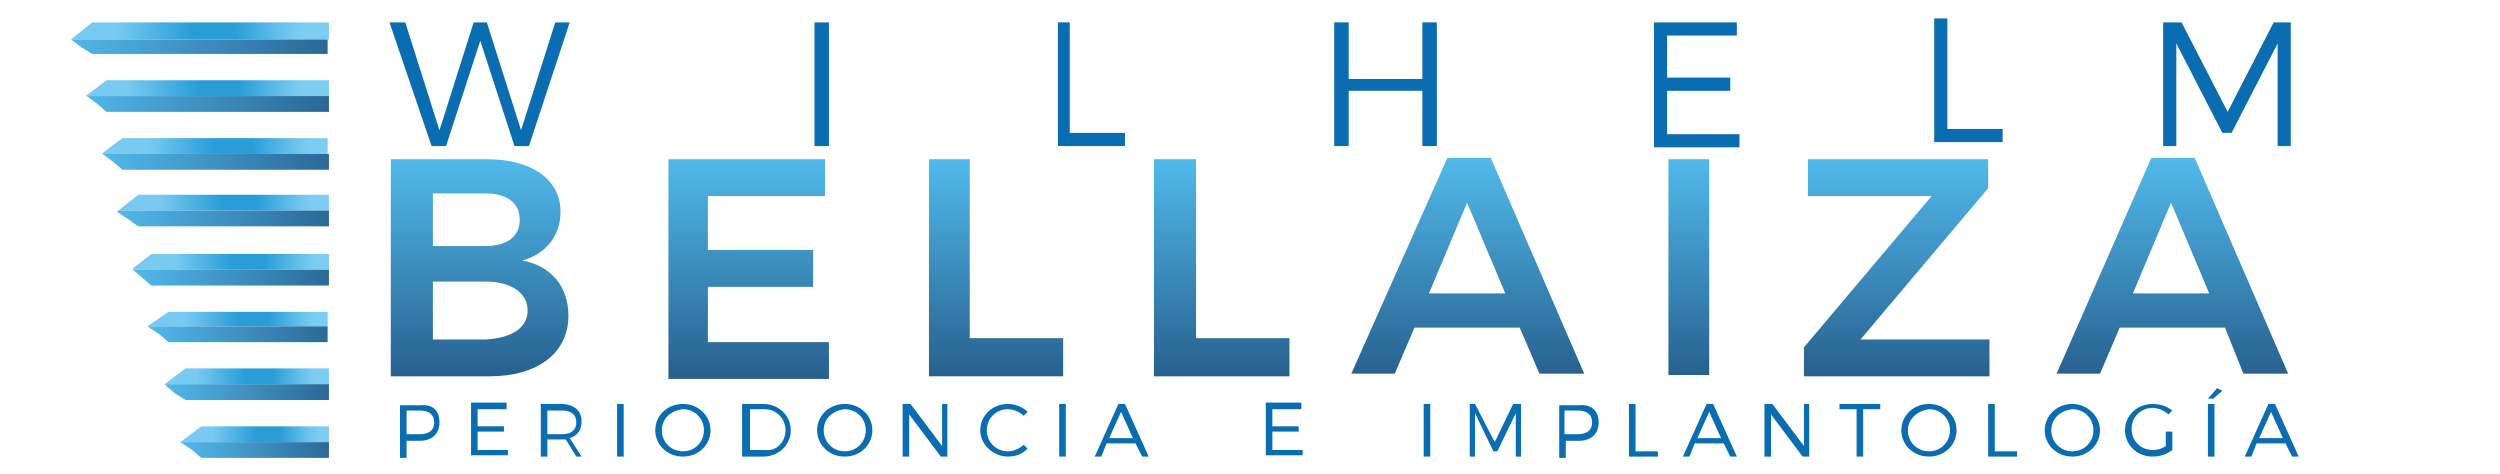<?xml version="1.0" encoding="utf-8"?>
<!-- Generator: Adobe Illustrator 28.0.0, SVG Export Plug-In . SVG Version: 6.00 Build 0)  -->
<svg version="1.1" id="Capa_1" xmlns="http://www.w3.org/2000/svg" xmlns:xlink="http://www.w3.org/1999/xlink" x="0px" y="0px"
	 viewBox="0 0 190 36" style="enable-background:new 0 0 190 36;" xml:space="preserve">
<style type="text/css">
	
		.st0{clip-path:url(#SVGID_00000060025857690232087830000017775866118328052670_);fill:url(#SVGID_00000088828949891024612080000010664614339536116665_);}
	
		.st1{clip-path:url(#SVGID_00000035508190865053752190000016696357341223729840_);fill:url(#SVGID_00000179610125268858059620000014274151494728232093_);}
	
		.st2{clip-path:url(#SVGID_00000084497998055471899590000011099958239484363653_);fill:url(#SVGID_00000160175542180951133920000013376734624632115080_);}
	
		.st3{clip-path:url(#SVGID_00000158017869876831169280000002321671683847886749_);fill:url(#SVGID_00000154383631121631334910000001396412924075709335_);}
	
		.st4{clip-path:url(#SVGID_00000086688181478934414860000006925238199022143370_);fill:url(#SVGID_00000155109601292876549870000010529113871647923590_);}
	
		.st5{clip-path:url(#SVGID_00000072997747392410352620000010140115162320709520_);fill:url(#SVGID_00000039112959419817709820000011234836142020697743_);}
	
		.st6{clip-path:url(#SVGID_00000026163609260085441200000010787320103396024483_);fill:url(#SVGID_00000171680455153885349450000002300225392185826237_);}
	
		.st7{clip-path:url(#SVGID_00000043454137393843215000000016525187933490152362_);fill:url(#SVGID_00000021088763056532684020000017226157374506447510_);}
	.st8{clip-path:url(#SVGID_00000098900386998344063100000005481673801730029712_);}
	
		.st9{clip-path:url(#SVGID_00000016043395751779723360000002571617725049043104_);fill:url(#SVGID_00000150081098711032407820000008476714992962508195_);}
	.st10{clip-path:url(#SVGID_00000021806987115038694370000004337147440100542607_);}
	
		.st11{clip-path:url(#SVGID_00000121262234477641570100000005695741410590367151_);fill:url(#SVGID_00000070077102085186919340000004937222448482140589_);}
	.st12{clip-path:url(#SVGID_00000101076276733849553270000007382065815153049238_);}
	
		.st13{clip-path:url(#SVGID_00000110465331625554535610000010277585850993975431_);fill:url(#SVGID_00000002359734879846682830000014828704795315704511_);}
	.st14{clip-path:url(#SVGID_00000118392853519068502580000004108658979071409303_);}
	
		.st15{clip-path:url(#SVGID_00000045616034574470395940000002833912190694037671_);fill:url(#SVGID_00000017482921417563326540000000766954701542058135_);}
	.st16{clip-path:url(#SVGID_00000176722585810040322370000016453316633207463836_);}
	
		.st17{clip-path:url(#SVGID_00000077326138263893615930000004793382340368055178_);fill:url(#SVGID_00000030485954920010599390000011269207351797238972_);}
	.st18{clip-path:url(#SVGID_00000062176516705333025380000017732458030505843628_);}
	
		.st19{clip-path:url(#SVGID_00000021806704812217378270000009653641979093690014_);fill:url(#SVGID_00000147207651654515147390000016644252946740107142_);}
	.st20{clip-path:url(#SVGID_00000132058561571338516970000018123746528222190261_);}
	
		.st21{clip-path:url(#SVGID_00000162327286570977781100000015862664693548428428_);fill:url(#SVGID_00000106836371083388923370000001917673675205119393_);}
	.st22{clip-path:url(#SVGID_00000119093278817336405020000011269658833379310223_);}
	
		.st23{clip-path:url(#SVGID_00000109732667511699296870000010957380291527792560_);fill:url(#SVGID_00000047738823250984862870000016407996139620990853_);}
	.st24{fill:#0A6DB1;}
	.st25{enable-background:new    ;}
	.st26{fill:url(#SVGID_00000183230562764428581610000011902128421844253057_);}
	.st27{fill:url(#SVGID_00000148625529737428777620000001568727171284870025_);}
	.st28{fill:url(#SVGID_00000170239516068685799130000014305818150521101748_);}
	.st29{fill:url(#SVGID_00000046308369860995951380000016794222741706045884_);}
	.st30{fill:url(#SVGID_00000061465768404312203910000007642077646428834722_);}
	.st31{fill:url(#SVGID_00000000224038120573333720000000172905504238474431_);}
	.st32{fill:url(#SVGID_00000068644600269496106220000013087488879587737017_);}
	.st33{fill:url(#SVGID_00000161624016454100970130000003195270211700016824_);}
</style>
<g>
	<g>
		<g>
			<g>
				<defs>
					<polygon id="SVGID_1_" points="15.3,32.4 13.7,33.6 13.7,33.6 25,33.6 25,32.4 					"/>
				</defs>
				<clipPath id="SVGID_00000034069406233624167710000012273349668868113284_">
					<use xlink:href="#SVGID_1_"  style="overflow:visible;"/>
				</clipPath>
				
					<linearGradient id="SVGID_00000054969395026728136590000011176909942579791004_" gradientUnits="userSpaceOnUse" x1="-998.664" y1="-54.906" x2="-998.289" y2="-54.906" gradientTransform="matrix(33.249 0 0 -33.249 33218.219 -1792.601)">
					<stop  offset="0" style="stop-color:#78CAF2"/>
					<stop  offset="0.191" style="stop-color:#78CAF2"/>
					<stop  offset="0.456" style="stop-color:#299DD8"/>
					<stop  offset="0.607" style="stop-color:#299DD8"/>
					<stop  offset="0.629" style="stop-color:#32A2DB"/>
					<stop  offset="0.77" style="stop-color:#68C1EC"/>
					<stop  offset="0.839" style="stop-color:#7DCDF3"/>
					<stop  offset="1" style="stop-color:#7DCDF3"/>
				</linearGradient>
				
					<rect x="13.7" y="32.4" style="clip-path:url(#SVGID_00000034069406233624167710000012273349668868113284_);fill:url(#SVGID_00000054969395026728136590000011176909942579791004_);" width="11.3" height="1.2"/>
			</g>
		</g>
	</g>
	<g>
		<g>
			<g>
				<defs>
					<polygon id="SVGID_00000034803003563335628830000017978715444923895179_" points="14.1,28 12.5,29.2 25,29.2 25,28 					"/>
				</defs>
				<clipPath id="SVGID_00000159458286680277696120000000549929659295570560_">
					<use xlink:href="#SVGID_00000034803003563335628830000017978715444923895179_"  style="overflow:visible;"/>
				</clipPath>
				
					<linearGradient id="SVGID_00000070078294064845105660000010826897863522841994_" gradientUnits="userSpaceOnUse" x1="-1001.155" y1="-52.408" x2="-1000.78" y2="-52.408" gradientTransform="matrix(36.807 0 0 -36.807 36862.004 -1900.385)">
					<stop  offset="0" style="stop-color:#78CAF2"/>
					<stop  offset="0.191" style="stop-color:#78CAF2"/>
					<stop  offset="0.456" style="stop-color:#299DD8"/>
					<stop  offset="0.607" style="stop-color:#299DD8"/>
					<stop  offset="0.629" style="stop-color:#32A2DB"/>
					<stop  offset="0.77" style="stop-color:#68C1EC"/>
					<stop  offset="0.839" style="stop-color:#7DCDF3"/>
					<stop  offset="1" style="stop-color:#7DCDF3"/>
				</linearGradient>
				
					<rect x="12.5" y="28" style="clip-path:url(#SVGID_00000159458286680277696120000000549929659295570560_);fill:url(#SVGID_00000070078294064845105660000010826897863522841994_);" width="12.5" height="1.2"/>
			</g>
		</g>
	</g>
	<g>
		<g>
			<g>
				<defs>
					<polygon id="SVGID_00000035524237476339630310000002502939989843077250_" points="12.8,23.7 11.2,24.8 11.2,24.8 25,24.8 
						25,23.7 					"/>
				</defs>
				<clipPath id="SVGID_00000091711317446907731920000010261651383419663028_">
					<use xlink:href="#SVGID_00000035524237476339630310000002502939989843077250_"  style="overflow:visible;"/>
				</clipPath>
				
					<linearGradient id="SVGID_00000011732040079265886760000008234972203625412503_" gradientUnits="userSpaceOnUse" x1="-1003.206" y1="-50.35" x2="-1002.831" y2="-50.35" gradientTransform="matrix(40.365 0 0 -40.365 40505.879 -2008.169)">
					<stop  offset="0" style="stop-color:#78CAF2"/>
					<stop  offset="0.191" style="stop-color:#78CAF2"/>
					<stop  offset="0.456" style="stop-color:#299DD8"/>
					<stop  offset="0.607" style="stop-color:#299DD8"/>
					<stop  offset="0.629" style="stop-color:#32A2DB"/>
					<stop  offset="0.77" style="stop-color:#68C1EC"/>
					<stop  offset="0.839" style="stop-color:#7DCDF3"/>
					<stop  offset="1" style="stop-color:#7DCDF3"/>
				</linearGradient>
				
					<rect x="11.2" y="23.7" style="clip-path:url(#SVGID_00000091711317446907731920000010261651383419663028_);fill:url(#SVGID_00000011732040079265886760000008234972203625412503_);" width="13.7" height="1.2"/>
			</g>
		</g>
	</g>
	<g>
		<g>
			<g>
				<defs>
					<polygon id="SVGID_00000071520811810700165740000018104540577318816173_" points="11.5,19.3 10.1,20.4 10.1,20.5 25,20.5 
						25,19.3 					"/>
				</defs>
				<clipPath id="SVGID_00000165913011418538022460000015170776378526881161_">
					<use xlink:href="#SVGID_00000071520811810700165740000018104540577318816173_"  style="overflow:visible;"/>
				</clipPath>
				
					<linearGradient id="SVGID_00000150074041727598619920000011262144167957254050_" gradientUnits="userSpaceOnUse" x1="-1004.997" y1="-48.546" x2="-1004.622" y2="-48.546" gradientTransform="matrix(44.086 0 0 -44.086 44316.391 -2120.321)">
					<stop  offset="0" style="stop-color:#78CAF2"/>
					<stop  offset="0.191" style="stop-color:#78CAF2"/>
					<stop  offset="0.456" style="stop-color:#299DD8"/>
					<stop  offset="0.607" style="stop-color:#299DD8"/>
					<stop  offset="0.629" style="stop-color:#32A2DB"/>
					<stop  offset="0.77" style="stop-color:#68C1EC"/>
					<stop  offset="0.839" style="stop-color:#7DCDF3"/>
					<stop  offset="1" style="stop-color:#7DCDF3"/>
				</linearGradient>
				
					<rect x="10.1" y="19.3" style="clip-path:url(#SVGID_00000165913011418538022460000015170776378526881161_);fill:url(#SVGID_00000150074041727598619920000011262144167957254050_);" width="15" height="1.2"/>
			</g>
		</g>
	</g>
	<g>
		<g>
			<g>
				<defs>
					<polygon id="SVGID_00000092443178892681901080000013398942553170376638_" points="10.5,14.8 9,16 25,16 25,14.8 					"/>
				</defs>
				<clipPath id="SVGID_00000094588020768852115510000017434491511752261280_">
					<use xlink:href="#SVGID_00000092443178892681901080000013398942553170376638_"  style="overflow:visible;"/>
				</clipPath>
				
					<linearGradient id="SVGID_00000115505581914666377220000012324315787695253407_" gradientUnits="userSpaceOnUse" x1="-1006.369" y1="-47.178" x2="-1005.994" y2="-47.178" gradientTransform="matrix(47.435 0 0 -47.435 47745.848 -2222.473)">
					<stop  offset="0" style="stop-color:#78CAF2"/>
					<stop  offset="0.191" style="stop-color:#78CAF2"/>
					<stop  offset="0.456" style="stop-color:#299DD8"/>
					<stop  offset="0.607" style="stop-color:#299DD8"/>
					<stop  offset="0.629" style="stop-color:#32A2DB"/>
					<stop  offset="0.77" style="stop-color:#68C1EC"/>
					<stop  offset="0.839" style="stop-color:#7DCDF3"/>
					<stop  offset="1" style="stop-color:#7DCDF3"/>
				</linearGradient>
				
					<rect x="9" y="14.8" style="clip-path:url(#SVGID_00000094588020768852115510000017434491511752261280_);fill:url(#SVGID_00000115505581914666377220000012324315787695253407_);" width="16" height="1.2"/>
			</g>
		</g>
	</g>
	<g>
		<g>
			<g>
				<defs>
					<polygon id="SVGID_00000062182095608006020660000003951266222660975279_" points="8.1,6.1 6.5,7.3 6.6,7.3 25,7.3 25,6.1 					
						"/>
				</defs>
				<clipPath id="SVGID_00000057112260607956447560000016979728914196322747_">
					<use xlink:href="#SVGID_00000062182095608006020660000003951266222660975279_"  style="overflow:visible;"/>
				</clipPath>
				
					<linearGradient id="SVGID_00000150086653359590595450000017065794525048852908_" gradientUnits="userSpaceOnUse" x1="-1008.711" y1="-44.83" x2="-1008.336" y2="-44.83" gradientTransform="matrix(54.505 0 0 -54.505 54985.891 -2436.658)">
					<stop  offset="0" style="stop-color:#78CAF2"/>
					<stop  offset="0.191" style="stop-color:#78CAF2"/>
					<stop  offset="0.456" style="stop-color:#299DD8"/>
					<stop  offset="0.607" style="stop-color:#299DD8"/>
					<stop  offset="0.629" style="stop-color:#32A2DB"/>
					<stop  offset="0.77" style="stop-color:#68C1EC"/>
					<stop  offset="0.839" style="stop-color:#7DCDF3"/>
					<stop  offset="1" style="stop-color:#7DCDF3"/>
				</linearGradient>
				
					<rect x="6.5" y="6.1" style="clip-path:url(#SVGID_00000057112260607956447560000016979728914196322747_);fill:url(#SVGID_00000150086653359590595450000017065794525048852908_);" width="18.5" height="1.3"/>
			</g>
		</g>
	</g>
	<g>
		<g>
			<g>
				<defs>
					<polygon id="SVGID_00000070802666102881242860000009721952343983654301_" points="9.3,10.5 7.7,11.7 7.8,11.7 25,11.7 25,10.5 
											"/>
				</defs>
				<clipPath id="SVGID_00000147939261208149749290000015995765686185667720_">
					<use xlink:href="#SVGID_00000070802666102881242860000009721952343983654301_"  style="overflow:visible;"/>
				</clipPath>
				
					<linearGradient id="SVGID_00000168107911549342925010000003615144152058225834_" gradientUnits="userSpaceOnUse" x1="-1007.621" y1="-45.92" x2="-1007.246" y2="-45.92" gradientTransform="matrix(50.97 0 0 -50.97 51365.777 -2329.489)">
					<stop  offset="0" style="stop-color:#78CAF2"/>
					<stop  offset="0.191" style="stop-color:#78CAF2"/>
					<stop  offset="0.456" style="stop-color:#299DD8"/>
					<stop  offset="0.607" style="stop-color:#299DD8"/>
					<stop  offset="0.629" style="stop-color:#32A2DB"/>
					<stop  offset="0.77" style="stop-color:#68C1EC"/>
					<stop  offset="0.839" style="stop-color:#7DCDF3"/>
					<stop  offset="1" style="stop-color:#7DCDF3"/>
				</linearGradient>
				
					<rect x="7.7" y="10.5" style="clip-path:url(#SVGID_00000147939261208149749290000015995765686185667720_);fill:url(#SVGID_00000168107911549342925010000003615144152058225834_);" width="17.2" height="1.2"/>
			</g>
		</g>
	</g>
	<g>
		<g>
			<g>
				<defs>
					<polygon id="SVGID_00000005253651088198008900000002606604374075177103_" points="7,1.7 5.4,3 5.4,3 25,3 25,1.7 					"/>
				</defs>
				<clipPath id="SVGID_00000171680447697325774060000000495939219504815540_">
					<use xlink:href="#SVGID_00000005253651088198008900000002606604374075177103_"  style="overflow:visible;"/>
				</clipPath>
				
					<linearGradient id="SVGID_00000084489337064673200640000011961122357089392543_" gradientUnits="userSpaceOnUse" x1="-1009.621" y1="-43.922" x2="-1009.245" y2="-43.922" gradientTransform="matrix(57.854 0 0 -57.854 58415.344 -2538.735)">
					<stop  offset="0" style="stop-color:#78CAF2"/>
					<stop  offset="0.191" style="stop-color:#78CAF2"/>
					<stop  offset="0.456" style="stop-color:#299DD8"/>
					<stop  offset="0.607" style="stop-color:#299DD8"/>
					<stop  offset="0.629" style="stop-color:#32A2DB"/>
					<stop  offset="0.77" style="stop-color:#68C1EC"/>
					<stop  offset="0.839" style="stop-color:#7DCDF3"/>
					<stop  offset="1" style="stop-color:#7DCDF3"/>
				</linearGradient>
				
					<rect x="5.4" y="1.7" style="clip-path:url(#SVGID_00000171680447697325774060000000495939219504815540_);fill:url(#SVGID_00000084489337064673200640000011961122357089392543_);" width="19.6" height="1.3"/>
			</g>
		</g>
	</g>
	<g>
		<g>
			<g>
				<g>
					<defs>
						<rect id="SVGID_00000091003101744677716120000013951392801242118290_" x="5.4" y="3" width="19.5" height="1.2"/>
					</defs>
					<clipPath id="SVGID_00000175309740045957115720000012820942570002684551_">
						<use xlink:href="#SVGID_00000091003101744677716120000013951392801242118290_"  style="overflow:visible;"/>
					</clipPath>
					<g style="clip-path:url(#SVGID_00000175309740045957115720000012820942570002684551_);">
						<g>
							<g>
								<defs>
									<polygon id="SVGID_00000023280451902381712000000017781172998060116146_" points="7,4.1 25,4.1 25,3.6 25,3 5.4,3 6.2,3.6 
																			"/>
								</defs>
								<clipPath id="SVGID_00000152945376113316071690000011729811608542263732_">
									<use xlink:href="#SVGID_00000023280451902381712000000017781172998060116146_"  style="overflow:visible;"/>
								</clipPath>
								
									<linearGradient id="SVGID_00000094581903062797970750000014475115362213714093_" gradientUnits="userSpaceOnUse" x1="-1009.621" y1="-43.888" x2="-1009.245" y2="-43.888" gradientTransform="matrix(57.854 0 0 -57.854 58415.344 -2535.504)">
									<stop  offset="0" style="stop-color:#51BAEB"/>
									<stop  offset="1" style="stop-color:#276190"/>
								</linearGradient>
								
									<rect x="5.4" y="3" style="clip-path:url(#SVGID_00000152945376113316071690000011729811608542263732_);fill:url(#SVGID_00000094581903062797970750000014475115362213714093_);" width="19.5" height="1.2"/>
							</g>
						</g>
					</g>
				</g>
			</g>
		</g>
	</g>
	<g>
		<g>
			<g>
				<g>
					<defs>
						<rect id="SVGID_00000179625403553196922720000013574535128781403027_" x="6.6" y="7.3" width="18.4" height="1.2"/>
					</defs>
					<clipPath id="SVGID_00000062904114475258103140000000623469567907701680_">
						<use xlink:href="#SVGID_00000179625403553196922720000013574535128781403027_"  style="overflow:visible;"/>
					</clipPath>
					<g style="clip-path:url(#SVGID_00000062904114475258103140000000623469567907701680_);">
						<g>
							<g>
								<defs>
									<polygon id="SVGID_00000139255881786083574730000012687906073223715261_" points="8.1,8.5 25,8.5 25,7.9 25,7.3 6.6,7.3 
										7.4,7.9 									"/>
								</defs>
								<clipPath id="SVGID_00000047046991786984275060000002480568484618855333_">
									<use xlink:href="#SVGID_00000139255881786083574730000012687906073223715261_"  style="overflow:visible;"/>
								</clipPath>
								
									<linearGradient id="SVGID_00000121250982844221490780000007060309988349858208_" gradientUnits="userSpaceOnUse" x1="-1008.711" y1="-44.791" x2="-1008.336" y2="-44.791" gradientTransform="matrix(54.505 0 0 -54.505 54985.891 -2433.427)">
									<stop  offset="0" style="stop-color:#51BAEB"/>
									<stop  offset="1" style="stop-color:#276190"/>
								</linearGradient>
								
									<rect x="6.6" y="7.3" style="clip-path:url(#SVGID_00000047046991786984275060000002480568484618855333_);fill:url(#SVGID_00000121250982844221490780000007060309988349858208_);" width="18.4" height="1.2"/>
							</g>
						</g>
					</g>
				</g>
			</g>
		</g>
	</g>
	<g>
		<g>
			<g>
				<g>
					<defs>
						<rect id="SVGID_00000026868584034904732120000011577974228319904394_" x="7.8" y="11.7" width="17.2" height="1.2"/>
					</defs>
					<clipPath id="SVGID_00000175280858082039225540000012008465172719669163_">
						<use xlink:href="#SVGID_00000026868584034904732120000011577974228319904394_"  style="overflow:visible;"/>
					</clipPath>
					<g style="clip-path:url(#SVGID_00000175280858082039225540000012008465172719669163_);">
						<g>
							<g>
								<defs>
									<polygon id="SVGID_00000170973274458073602920000010580662013258113423_" points="9.3,12.9 25,12.9 25,12.3 25,11.7 
										7.8,11.7 8.6,12.3 									"/>
								</defs>
								<clipPath id="SVGID_00000052076260765969046650000001691728590228319136_">
									<use xlink:href="#SVGID_00000170973274458073602920000010580662013258113423_"  style="overflow:visible;"/>
								</clipPath>
								
									<linearGradient id="SVGID_00000002366679072396431980000002038676472090731967_" gradientUnits="userSpaceOnUse" x1="-1007.621" y1="-45.88" x2="-1007.246" y2="-45.88" gradientTransform="matrix(50.97 0 0 -50.97 51365.777 -2326.258)">
									<stop  offset="0" style="stop-color:#51BAEB"/>
									<stop  offset="1" style="stop-color:#276190"/>
								</linearGradient>
								
									<rect x="7.8" y="11.7" style="clip-path:url(#SVGID_00000052076260765969046650000001691728590228319136_);fill:url(#SVGID_00000002366679072396431980000002038676472090731967_);" width="17.2" height="1.2"/>
							</g>
						</g>
					</g>
				</g>
			</g>
		</g>
	</g>
	<g>
		<g>
			<g>
				<g>
					<defs>
						<rect id="SVGID_00000181071594095796766310000010746434506031640494_" x="8.9" y="16" width="16.1" height="1.3"/>
					</defs>
					<clipPath id="SVGID_00000119815215492803643000000010308337015613734076_">
						<use xlink:href="#SVGID_00000181071594095796766310000010746434506031640494_"  style="overflow:visible;"/>
					</clipPath>
					<g style="clip-path:url(#SVGID_00000119815215492803643000000010308337015613734076_);">
						<g>
							<g>
								<defs>
									<polygon id="SVGID_00000178893805049166944380000012443311584125040565_" points="9.8,16.7 10.5,17.2 25,17.2 25,16.7 
										25,16 9,16 8.9,16.1 									"/>
								</defs>
								<clipPath id="SVGID_00000139287379321155448520000004923059521893959072_">
									<use xlink:href="#SVGID_00000178893805049166944380000012443311584125040565_"  style="overflow:visible;"/>
								</clipPath>
								
									<linearGradient id="SVGID_00000009566072925526316690000008104018750949797021_" gradientUnits="userSpaceOnUse" x1="-1006.369" y1="-47.136" x2="-1005.994" y2="-47.136" gradientTransform="matrix(47.435 0 0 -47.435 47745.848 -2219.241)">
									<stop  offset="0" style="stop-color:#51BAEB"/>
									<stop  offset="1" style="stop-color:#276190"/>
								</linearGradient>
								
									<rect x="8.9" y="16" style="clip-path:url(#SVGID_00000139287379321155448520000004923059521893959072_);fill:url(#SVGID_00000009566072925526316690000008104018750949797021_);" width="16.1" height="1.3"/>
							</g>
						</g>
					</g>
				</g>
			</g>
		</g>
	</g>
	<g>
		<g>
			<g>
				<g>
					<defs>
						<rect id="SVGID_00000060002459078906540970000016892452768938588049_" x="10.1" y="20.5" width="15" height="1.2"/>
					</defs>
					<clipPath id="SVGID_00000163773356246494051540000009606048205036848032_">
						<use xlink:href="#SVGID_00000060002459078906540970000016892452768938588049_"  style="overflow:visible;"/>
					</clipPath>
					<g style="clip-path:url(#SVGID_00000163773356246494051540000009606048205036848032_);">
						<g>
							<g>
								<defs>
									<polygon id="SVGID_00000123420532823258017900000004094935518231870901_" points="11.5,21.7 25,21.7 25,21.1 25,20.5 
										10.1,20.5 10.8,21.1 									"/>
								</defs>
								<clipPath id="SVGID_00000069371875900522582100000006698638444662413229_">
									<use xlink:href="#SVGID_00000123420532823258017900000004094935518231870901_"  style="overflow:visible;"/>
								</clipPath>
								
									<linearGradient id="SVGID_00000016070013297908462760000005425534655523649470_" gradientUnits="userSpaceOnUse" x1="-1004.997" y1="-48.5" x2="-1004.622" y2="-48.5" gradientTransform="matrix(44.086 0 0 -44.086 44316.391 -2117.091)">
									<stop  offset="0" style="stop-color:#51BAEB"/>
									<stop  offset="1" style="stop-color:#276190"/>
								</linearGradient>
								
									<rect x="10.1" y="20.5" style="clip-path:url(#SVGID_00000069371875900522582100000006698638444662413229_);fill:url(#SVGID_00000016070013297908462760000005425534655523649470_);" width="15" height="1.2"/>
							</g>
						</g>
					</g>
				</g>
			</g>
		</g>
	</g>
	<g>
		<g>
			<g>
				<g>
					<defs>
						<rect id="SVGID_00000181779956795252739030000010726194010994092690_" x="11.2" y="24.8" width="13.7" height="1.2"/>
					</defs>
					<clipPath id="SVGID_00000168819734024991401440000000772345944693840782_">
						<use xlink:href="#SVGID_00000181779956795252739030000010726194010994092690_"  style="overflow:visible;"/>
					</clipPath>
					<g style="clip-path:url(#SVGID_00000168819734024991401440000000772345944693840782_);">
						<g>
							<g>
								<defs>
									<polygon id="SVGID_00000008847325942824757440000001773708370358392238_" points="12.8,26 25,26 25,25.4 25,24.8 
										11.2,24.8 12.1,25.4 									"/>
								</defs>
								<clipPath id="SVGID_00000005263683387365022180000004102785068747619246_">
									<use xlink:href="#SVGID_00000008847325942824757440000001773708370358392238_"  style="overflow:visible;"/>
								</clipPath>
								
									<linearGradient id="SVGID_00000128449097615520357100000003751594984794126251_" gradientUnits="userSpaceOnUse" x1="-1003.206" y1="-50.3" x2="-1002.831" y2="-50.3" gradientTransform="matrix(40.365 0 0 -40.365 40505.879 -2004.936)">
									<stop  offset="0" style="stop-color:#51BAEB"/>
									<stop  offset="1" style="stop-color:#276190"/>
								</linearGradient>
								
									<rect x="11.2" y="24.8" style="clip-path:url(#SVGID_00000005263683387365022180000004102785068747619246_);fill:url(#SVGID_00000128449097615520357100000003751594984794126251_);" width="13.7" height="1.2"/>
							</g>
						</g>
					</g>
				</g>
			</g>
		</g>
	</g>
	<g>
		<g>
			<g>
				<g>
					<defs>
						<rect id="SVGID_00000088811083191140587820000002936273662530490773_" x="12.5" y="29.2" width="12.5" height="1.2"/>
					</defs>
					<clipPath id="SVGID_00000052807757226421207700000007611605871986258612_">
						<use xlink:href="#SVGID_00000088811083191140587820000002936273662530490773_"  style="overflow:visible;"/>
					</clipPath>
					<g style="clip-path:url(#SVGID_00000052807757226421207700000007611605871986258612_);">
						<g>
							<g>
								<defs>
									<polygon id="SVGID_00000160874379627293788090000004515739190282748306_" points="14.1,30.4 25,30.4 25,29.9 25,29.2 
										12.5,29.2 13.3,29.9 									"/>
								</defs>
								<clipPath id="SVGID_00000039100988826066066220000016589163213241583265_">
									<use xlink:href="#SVGID_00000160874379627293788090000004515739190282748306_"  style="overflow:visible;"/>
								</clipPath>
								
									<linearGradient id="SVGID_00000176722778042392166260000006026968676782620592_" gradientUnits="userSpaceOnUse" x1="-1001.155" y1="-52.352" x2="-1000.78" y2="-52.352" gradientTransform="matrix(36.807 0 0 -36.807 36862.004 -1897.154)">
									<stop  offset="0" style="stop-color:#51BAEB"/>
									<stop  offset="1" style="stop-color:#276190"/>
								</linearGradient>
								
									<rect x="12.5" y="29.2" style="clip-path:url(#SVGID_00000039100988826066066220000016589163213241583265_);fill:url(#SVGID_00000176722778042392166260000006026968676782620592_);" width="12.5" height="1.2"/>
							</g>
						</g>
					</g>
				</g>
			</g>
		</g>
	</g>
	<g>
		<g>
			<g>
				<g>
					<defs>
						<rect id="SVGID_00000000911451399468245510000006571028255421842063_" x="13.7" y="33.6" width="11.3" height="1.2"/>
					</defs>
					<clipPath id="SVGID_00000112614639514798444490000016844843345759103158_">
						<use xlink:href="#SVGID_00000000911451399468245510000006571028255421842063_"  style="overflow:visible;"/>
					</clipPath>
					<g style="clip-path:url(#SVGID_00000112614639514798444490000016844843345759103158_);">
						<g>
							<g>
								<defs>
									<polygon id="SVGID_00000141439506361531635870000015750167345925930158_" points="15.3,34.8 25,34.8 25,34.2 25,33.6 
										13.7,33.6 14.6,34.2 									"/>
								</defs>
								<clipPath id="SVGID_00000042722210283167322890000012545223412495556521_">
									<use xlink:href="#SVGID_00000141439506361531635870000015750167345925930158_"  style="overflow:visible;"/>
								</clipPath>
								
									<linearGradient id="SVGID_00000108275178890299931450000004509997840018896288_" gradientUnits="userSpaceOnUse" x1="-998.664" y1="-54.844" x2="-998.289" y2="-54.844" gradientTransform="matrix(33.249 0 0 -33.249 33218.219 -1789.37)">
									<stop  offset="0" style="stop-color:#51BAEB"/>
									<stop  offset="1" style="stop-color:#276190"/>
								</linearGradient>
								
									<rect x="13.7" y="33.6" style="clip-path:url(#SVGID_00000042722210283167322890000012545223412495556521_);fill:url(#SVGID_00000108275178890299931450000004509997840018896288_);" width="11.3" height="1.2"/>
							</g>
						</g>
					</g>
				</g>
			</g>
		</g>
	</g>
	<g>
		<path class="st24" d="M30.8,1.7l2.6,8.2l2.6-8.2H37l2.6,8.2l2.6-8.2h1.1l-3.1,9.4h-1.1l-2.6-8l-2.6,8h-1.1l-3.2-9.4H30.8z"/>
		<path class="st24" d="M63,1.7v9.4h-1.1V1.7H63z"/>
		<path class="st24" d="M81.3,1.7v8.4h4.2v1h-5.1V1.7H81.3z"/>
		<path class="st24" d="M102.5,1.7v4.3h5.6V1.7h1.1v9.4h-1.1V6.9h-5.6v4.2h-1.1V1.7H102.5z"/>
		<path class="st24" d="M132,1.7v1h-5.3v3.2h4.8v1h-4.8v3.3h5.5v1h-6.5V1.7H132z"/>
		<path class="st24" d="M165.8,1.7l3.5,6.8l3.5-6.8h1.3v9.4h-1V3.3l-3.5,6.8h-0.7l-3.5-6.8v7.8h-1V1.7H165.8z"/>
		<path class="st24" d="M148,1.4v8.4h4.2v1H147V1.4H148z"/>
	</g>
	<g class="st25">
		<path class="st24" d="M33.4,32.1c0,0.9-0.6,1.4-1.5,1.4h-1v1.3h-0.5v-4h1.5C32.9,30.7,33.4,31.2,33.4,32.1z M33,32.1
			c0-0.6-0.4-0.9-1.1-0.9h-1V33h1C32.6,33,33,32.7,33,32.1z"/>
		<path class="st24" d="M38.5,30.7v0.4h-2.2v1.3h2v0.4h-2v1.4h2.3v0.4h-2.8v-4H38.5z"/>
		<path class="st24" d="M43.8,34.7l-0.8-1.3c-0.1,0-0.2,0-0.3,0h-1.1v1.3h-0.5v-4h1.5c1,0,1.6,0.5,1.6,1.3c0,0.7-0.3,1.1-0.9,1.3
			l0.9,1.4H43.8z M42.7,33c0.7,0,1.1-0.3,1.1-0.9c0-0.6-0.4-0.9-1.1-0.9h-1.1V33H42.7z"/>
		<path class="st24" d="M47.4,30.7v4h-0.5v-4H47.4z"/>
		<path class="st24" d="M54,32.7c0,1.1-0.9,2-2.1,2c-1.2,0-2.1-0.9-2.1-2s0.9-2,2.1-2C53.1,30.7,54,31.6,54,32.7z M50.3,32.7
			c0,0.9,0.7,1.6,1.6,1.6c0.9,0,1.6-0.7,1.6-1.6s-0.7-1.6-1.6-1.6C51,31.2,50.3,31.8,50.3,32.7z"/>
		<path class="st24" d="M60.1,32.7c0,1.1-0.9,2-2.1,2h-1.6v-4h1.6C59.2,30.7,60.1,31.6,60.1,32.7z M59.7,32.7c0-0.9-0.7-1.6-1.6-1.6
			h-1.1v3.1h1.2C59,34.3,59.7,33.6,59.7,32.7z"/>
		<path class="st24" d="M66.3,32.7c0,1.1-0.9,2-2.1,2c-1.2,0-2.1-0.9-2.1-2s0.9-2,2.1-2C65.4,30.7,66.3,31.6,66.3,32.7z M62.6,32.7
			c0,0.9,0.7,1.6,1.6,1.6c0.9,0,1.6-0.7,1.6-1.6s-0.7-1.6-1.6-1.6C63.3,31.2,62.6,31.8,62.6,32.7z"/>
		<path class="st24" d="M69.2,30.7l2.4,3.2v-3.2h0.4v4h-0.5l-2.4-3.2v3.2h-0.5v-4H69.2z"/>
		<path class="st24" d="M76.6,31.1c-0.9,0-1.6,0.7-1.6,1.6c0,0.9,0.7,1.6,1.6,1.6c0.4,0,0.9-0.2,1.2-0.5l0.3,0.3
			c-0.4,0.4-0.9,0.6-1.5,0.6c-1.1,0-2.1-0.9-2.1-2c0-1.1,0.9-2,2.1-2c0.5,0,1.1,0.2,1.5,0.6l-0.3,0.3C77.5,31.3,77,31.1,76.6,31.1z"
			/>
		<path class="st24" d="M81,30.7v4h-0.5v-4H81z"/>
		<path class="st24" d="M86.3,33.7h-2.2l-0.4,1h-0.5l1.8-4h0.5l1.8,4h-0.5L86.3,33.7z M86.1,33.3l-0.9-2l-0.9,2H86.1z"/>
		<path class="st24" d="M98.9,30.7v0.4h-2.2v1.3h2v0.4h-2v1.4H99v0.4h-2.8v-4H98.9z"/>
		<path class="st24" d="M108.7,30.7v4h-0.5v-4H108.7z"/>
		<path class="st24" d="M112.1,30.7l1.5,2.9l1.4-2.9h0.6v4h-0.4l0-3.3l-1.4,2.9h-0.3l-1.4-2.9v3.3h-0.4v-4H112.1z"/>
		<path class="st24" d="M121.5,32.1c0,0.9-0.6,1.4-1.5,1.4h-1v1.3h-0.5v-4h1.5C120.9,30.7,121.5,31.2,121.5,32.1z M121,32.1
			c0-0.6-0.4-0.9-1.1-0.9h-1V33h1C120.6,33,121,32.7,121,32.1z"/>
		<path class="st24" d="M124.3,30.7v3.6h1.7v0.4h-2.2v-4H124.3z"/>
		<path class="st24" d="M131,33.7h-2.2l-0.4,1h-0.5l1.8-4h0.5l1.8,4h-0.5L131,33.7z M130.8,33.3l-0.9-2l-0.9,2H130.8z"/>
		<path class="st24" d="M134.7,30.7l2.4,3.2v-3.2h0.4v4h-0.5l-2.4-3.2v3.2h-0.5v-4H134.7z"/>
		<path class="st24" d="M142.9,30.7v0.4h-1.3v3.6h-0.5v-3.6h-1.3v-0.4H142.9z"/>
		<path class="st24" d="M148.7,32.7c0,1.1-0.9,2-2.1,2c-1.2,0-2.1-0.9-2.1-2s0.9-2,2.1-2C147.8,30.7,148.7,31.6,148.7,32.7z
			 M145,32.7c0,0.9,0.7,1.6,1.6,1.6c0.9,0,1.6-0.7,1.6-1.6s-0.7-1.6-1.6-1.6C145.8,31.2,145,31.8,145,32.7z"/>
		<path class="st24" d="M151.6,30.7v3.6h1.7v0.4h-2.2v-4H151.6z"/>
		<path class="st24" d="M159.6,32.7c0,1.1-0.9,2-2.1,2c-1.2,0-2.1-0.9-2.1-2s0.9-2,2.1-2C158.6,30.7,159.6,31.6,159.6,32.7z
			 M155.9,32.7c0,0.9,0.7,1.6,1.6,1.6c0.9,0,1.6-0.7,1.6-1.6s-0.7-1.6-1.6-1.6C156.6,31.2,155.9,31.8,155.9,32.7z"/>
		<path class="st24" d="M164.7,32.8h0.4v1.4c-0.4,0.3-0.9,0.5-1.5,0.5c-1.2,0-2.1-0.9-2.1-2s0.9-2,2.1-2c0.6,0,1.1,0.2,1.5,0.5
			l-0.3,0.3c-0.3-0.3-0.8-0.5-1.2-0.5c-0.9,0-1.6,0.7-1.6,1.6c0,0.9,0.7,1.6,1.6,1.6c0.4,0,0.7-0.1,1-0.3V32.8z"/>
		<path class="st24" d="M168.9,29.7l-0.7,0.6h-0.4l0.7-0.8L168.9,29.7z M168.3,30.7v4h-0.5v-4H168.3z"/>
		<path class="st24" d="M173.7,33.7h-2.2l-0.4,1h-0.5l1.8-4h0.5l1.8,4h-0.5L173.7,33.7z M173.5,33.3l-0.9-2l-0.9,2H173.5z"/>
	</g>
</g>
<g>
	
		<linearGradient id="SVGID_00000087384124388913933720000002687450791086731908_" gradientUnits="userSpaceOnUse" x1="36.444" y1="9.546" x2="36.444" y2="25.961" gradientTransform="matrix(1 0 0 -1 0 38)">
		<stop  offset="0" style="stop-color:#276190"/>
		<stop  offset="1" style="stop-color:#51BAEB"/>
	</linearGradient>
	<path style="fill:url(#SVGID_00000087384124388913933720000002687450791086731908_);" d="M42.6,16.1c0,1.8-1.1,3.2-2.9,3.7
		c2.2,0.4,3.5,2,3.5,4.2c0,2.8-2.3,4.6-6,4.6h-7.5V12.1H37C40.5,12.1,42.6,13.7,42.6,16.1z M39.5,16.7c0-1.3-1-2-2.6-2h-4v4h4
		C38.5,18.7,39.5,18,39.5,16.7z M40.1,23.6c0-1.3-1.2-2.2-3.2-2.2h-4v4.4h4C38.9,25.7,40.1,24.9,40.1,23.6z"/>
	
		<linearGradient id="SVGID_00000060011076612753760400000009653399573814252728_" gradientUnits="userSpaceOnUse" x1="56.892" y1="9.546" x2="56.892" y2="25.961" gradientTransform="matrix(1 0 0 -1 0 38)">
		<stop  offset="0" style="stop-color:#276190"/>
		<stop  offset="1" style="stop-color:#51BAEB"/>
	</linearGradient>
	<path style="fill:url(#SVGID_00000060011076612753760400000009653399573814252728_);" d="M62.7,12.1v2.8h-8.9v4.1h8v2.8h-8v4.2H63
		v2.8H50.8V12.1H62.7z"/>
	
		<linearGradient id="SVGID_00000053513739823248485370000016887501254211334304_" gradientUnits="userSpaceOnUse" x1="75.707" y1="9.546" x2="75.707" y2="25.961" gradientTransform="matrix(1 0 0 -1 0 38)">
		<stop  offset="0" style="stop-color:#276190"/>
		<stop  offset="1" style="stop-color:#51BAEB"/>
	</linearGradient>
	<path style="fill:url(#SVGID_00000053513739823248485370000016887501254211334304_);" d="M73.7,12.1v13.6h7.1v2.9H70.6V12.1H73.7z"
		/>
	
		<linearGradient id="SVGID_00000052788147528984743880000012483651548931861903_" gradientUnits="userSpaceOnUse" x1="92.838" y1="9.546" x2="92.838" y2="25.961" gradientTransform="matrix(1 0 0 -1 0 38)">
		<stop  offset="0" style="stop-color:#276190"/>
		<stop  offset="1" style="stop-color:#51BAEB"/>
	</linearGradient>
	<path style="fill:url(#SVGID_00000052788147528984743880000012483651548931861903_);" d="M90.9,12.1v13.6H98v2.9H87.7V12.1H90.9z"
		/>
	
		<linearGradient id="SVGID_00000124869339966141007560000015283783082778204319_" gradientUnits="userSpaceOnUse" x1="111.553" y1="9.546" x2="111.553" y2="25.961" gradientTransform="matrix(1 0 0 -1 0 38)">
		<stop  offset="0" style="stop-color:#276190"/>
		<stop  offset="1" style="stop-color:#51BAEB"/>
	</linearGradient>
	<path style="fill:url(#SVGID_00000124869339966141007560000015283783082778204319_);" d="M115.5,24.9h-8l-1.5,3.5h-3.3L110,12h3.3
		l7.1,16.4H117L115.5,24.9z M114.4,22.3l-2.9-6.9l-2.9,6.9H114.4z"/>
	
		<linearGradient id="SVGID_00000036252195768713265610000014198349489004895371_" gradientUnits="userSpaceOnUse" x1="128.338" y1="9.546" x2="128.338" y2="25.961" gradientTransform="matrix(1 0 0 -1 0 38)">
		<stop  offset="0" style="stop-color:#276190"/>
		<stop  offset="1" style="stop-color:#51BAEB"/>
	</linearGradient>
	<path style="fill:url(#SVGID_00000036252195768713265610000014198349489004895371_);" d="M129.9,12.1v16.4h-3.1V12.1H129.9z"/>
	
		<linearGradient id="SVGID_00000112619830576589607140000006260932575267071113_" gradientUnits="userSpaceOnUse" x1="144.132" y1="9.546" x2="144.132" y2="25.961" gradientTransform="matrix(1 0 0 -1 0 38)">
		<stop  offset="0" style="stop-color:#276190"/>
		<stop  offset="1" style="stop-color:#51BAEB"/>
	</linearGradient>
	<path style="fill:url(#SVGID_00000112619830576589607140000006260932575267071113_);" d="M151.1,12.1v2.2l-9.7,11.5h9.8v2.8h-14.1
		v-2.2l9.7-11.5h-9.4v-2.8C137.4,12.1,151.1,12.1,151.1,12.1z"/>
	
		<linearGradient id="SVGID_00000059300888683812703030000013139571342092736185_" gradientUnits="userSpaceOnUse" x1="165.125" y1="9.546" x2="165.125" y2="25.961" gradientTransform="matrix(1 0 0 -1 0 38)">
		<stop  offset="0" style="stop-color:#276190"/>
		<stop  offset="1" style="stop-color:#51BAEB"/>
	</linearGradient>
	<path style="fill:url(#SVGID_00000059300888683812703030000013139571342092736185_);" d="M169.1,24.9h-8l-1.5,3.5h-3.3l7.2-16.4
		h3.3l7.1,16.4h-3.4L169.1,24.9z M167.9,22.3l-2.9-6.9l-2.9,6.9H167.9z"/>
</g>
</svg>
